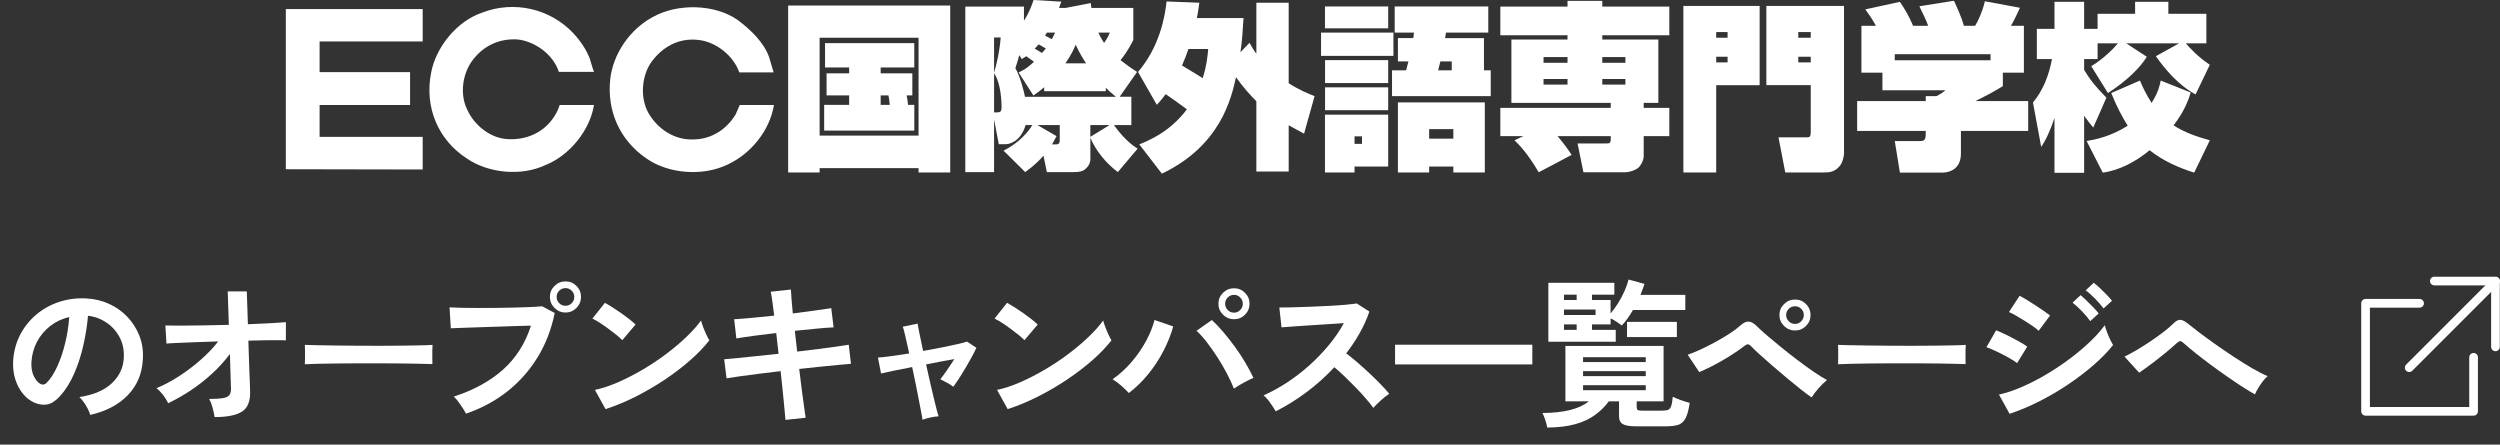 <?xml version="1.0" encoding="UTF-8"?><svg id="_イヤー_2" xmlns="http://www.w3.org/2000/svg" viewBox="0 0 287.871 51.195"><rect x="0" y="0" width="287.871" height="51.195" fill="#333333" stroke="none"/><defs><style>.cls-1{fill:none;stroke:#fff;stroke-linecap:round;stroke-linejoin:round;}.cls-2{fill:#fff;}</style></defs><g id="_イヤー_1-2"><g><path class="cls-2" d="M67.913,6.747c.174,.518,.283,1.039,.484,1.525h-4.05c-.626-1.976-2.718-3.496-4.719-3.728-2.187-.145-4.052,.768-5.31,2.524-1.07,1.525-1.381,3.817-.526,5.54,.806,1.828,2.702,3.328,4.676,3.412,1.985,.113,3.909-.625,5.139-2.296,.376-.517,.661-1.032,.84-1.636h3.949c-.461,2.9-2.809,5.826-5.593,6.916-2.757,1.316-6.569,.946-9.033-.745-3.327-2.146-4.91-5.911-4.13-9.875,.543-2.951,2.978-5.97,5.904-6.938,3.641-1.408,7.802-.457,10.473,2.38,.826,.894,1.487,1.863,1.894,2.922"/><path class="cls-2" d="M88.568,6.608l.515,1.725h-3.957c-.662-1.925-2.726-3.558-4.759-3.739-2.238-.252-4.164,.837-5.425,2.641-1.091,1.614-1.235,4.112-.261,5.802,1.068,1.833,3.012,3.145,5.252,3.016,1.976-.033,3.755-1.152,4.79-2.908l.456-1.058h3.939c-.463,2.9-2.613,5.596-5.343,6.865-2.842,1.367-6.764,1.084-9.327-.695-3.065-2.094-4.562-5.426-4.184-9.106,.313-2.92,2.237-5.756,4.907-7.194,2.813-1.577,7.11-1.52,9.774,.348,1.499,1.115,3.049,2.613,3.622,4.303"/><polygon class="cls-2" points="48.671 4.775 36.801 4.775 36.801 8.308 47.219 8.308 47.219 12.087 36.801 12.087 36.801 15.759 48.671 15.759 48.671 19.517 32.912 19.486 32.912 1.042 48.671 1.042 48.671 4.775"/><path class="cls-2" d="M105.771,15.613h-11.393V4.348h11.393V15.613Zm-.717-4.631v-2.539h-3.647v-.674h3.872v-2.803h-10.277v2.803h2.776v.674h-2.599v2.539h2.599v1.093h-2.877v2.963h10.379v-2.963h-.721c-.042-.44-.084-.702-.166-1.093h.663Zm-2.745,0c.084,.43,.105,.717,.142,1.093h-1.045v-1.093h.903Zm-11.553,8.874h3.622v-.495h11.393v.495h3.646V.641h-18.661V19.856Z"/><path class="cls-2" d="M118.994,11.001c.44-.312,.767-.55,1.239-.954v.455h7.099v-.393c.262,.254,.528,.526,1.158,1.034h-10.464c-.102-.561-.59-2.448-1.108-3.29,.082-.23,.31-.99,.449-1.506l.29,.453c.313-.184,.369-.228,.519-.325,.117,.076,.737,.534,.887,.635-.911,.861-1.424,1.065-1.771,1.224l1.703,2.667Zm2.95-10.091c.083-.202,.122-.303,.266-.718l-3.193-.192c-.227,.662-.49,1.406-1.111,2.395V.762h-6.753V19.817h3.313v-6.075l.542,2.86h.781c.367,.023,1.745-.263,2.306-2.203h.779c-.478,.804-1.568,2.079-3.317,2.947l2.494,2.471c.345-.27,1.237-.878,2.104-1.896l.39,1.896h2.989c.641,0,1.148-.04,1.528-.436,.304-.262,.491-.635,.491-1.073v-2.441c.601,1.417,1.708,2.854,3.164,3.949l2.278-2.7c-1.276-.778-2.291-2.099-2.729-2.718h2.007v-3.257h-1.344l2.003-2.858c-.659-.414-1.186-.785-1.906-1.358,.242-.29,.963-1.241,1.474-2.332V.91h-4.828c-.018-.165-.045-.248-.06-.557l-2.901,.557h-.767Zm-2.485,13.489h2.569v1.654c0,.286,0,.593-.433,.572h-.454c.269-.499,.372-.661,.518-.95l-2.199-1.276Zm8.302,0l-2.209,1.359v-1.359h2.209Zm-5.082-7.104c.705-1.012,1.057-1.835,1.184-2.143,.47,1.029,1.02,1.871,1.198,2.143h-2.382Zm-1.189-3.538c-.059,.138-.123,.278-.373,.757-.573-.311-.656-.353-.78-.419,.102-.161,.102-.183,.208-.338h.946Zm6.302,0c-.096,.219-.183,.507-.657,1.191-.389-.6-.538-.914-.657-1.191h1.314Zm-13.326,.558h.762c-.12,1.644-.533,3.332-.762,4.054V4.315Zm0,4.128c.516,.682,.863,2.246,.863,3.937,0,.435-.165,.561-.488,.561h-.375v-4.497Zm5.518-2.345c-.122-.06-.717-.414-.842-.499,.146-.139,.247-.26,.456-.494,.11,.069,.682,.4,.828,.479-.126,.169-.247,.286-.442,.514"/><path class="cls-2" d="M139.125,5.642c-.08,.868-.181,1.941-.636,3.359-.495-.307-1.097-.693-2.383-1.457,.307-.703,.534-1.281,.74-1.902h2.279Zm-5.919,6.432c.352-.398,.516-.555,1.016-1.233,.857,.57,1.454,1.024,2.446,1.746-1.919,2.555-4.254,3.538-5.48,4.038l2.601,3.374c6.783-3.254,7.99-8.689,8.534-11.106,.845,1.174,1.605,2.026,2.345,2.764v8.095h3.722v-5.331c.6,.348,1.051,.573,1.771,.973l1.21-4.325c-.74-.293-1.766-.707-2.981-1.486V.315h-3.722V6.182c-.325-.428-.507-.744-.79-1.257l-1.044,1.09c.195-1.317,.269-2.45,.355-3.932h-5.372c.1-.476,.157-.865,.285-1.768l-3.776-.145c-.172,1.729-.807,5.229-3.285,8.114l2.166,3.791Z"/><path class="cls-2" d="M167.35,15.964h-2.787v-1.094h2.787v1.094Zm-6.382-11.577v2.683h1.213c-.153,.577-.205,.759-.27,1.032h-1.622v2.969h11.366v-2.969h-.779v-3.714h-4.476c.018-.1,.089-.55,.103-.631h4.872V.744h-10.778V3.756h2.22c-.04,.366-.059,.447-.075,.631h-1.774Zm-8.39,8.305h7.269v-2.635h-7.269v2.635Zm8.39-.903v8.068h3.595v-.682h2.787v.682h3.625V11.789h-10.006Zm4.632-3.688c.076-.309,.136-.519,.258-1.032h1.307v1.032h-1.566Zm-13.032-4.837h7.279V.744h-7.279V3.264Zm-.452,3.166h8.335V3.757h-8.335v2.673Zm.452,13.426h3.405v-.682h3.875v-5.968h-7.279v6.65Zm4.262-3.291h-.857v-.868h.857v.868Zm-4.252-6.996h7.269v-2.644h-7.269v2.644Z"/><path class="cls-2" d="M180.497,7.228h-2.761v-.657h2.761v.657Zm-6.108,8.927c1.133,1.06,2.003,2.367,2.797,3.681l3.78-1.999c-.353-.553-.722-1.092-1.614-2.162h6.123v.321c0,.521-.164,.521-.531,.521h-3.292l.679,3.319h4.831c.337,0,1.059-.164,1.507-.534,.205-.165,.6-.8,.6-1.325v-2.302h2.951v-3.254h-2.951v-.576h1.688V4.551h-6.456v-.489h7.718V.762h-7.718V.102h-4.004V.762h-7.736v3.3h7.736v.489h-6.462v7.295h11.44v.576h-12.715v3.254h2.655l-1.027,.48Zm12.773-8.927h-2.662v-.657h2.662v.657Zm-6.665,2.516h-2.761v-.645h2.761v.645Zm6.665,0h-2.662v-.645h2.662v.645Z"/><path class="cls-2" d="M197.619,3.691h1.309v.656h-1.309v-.656Zm-3.781,16.165h3.781V9.807h5V.681h-8.781V19.856Zm3.781-13.32h1.309v.649h-1.309v-.649Zm5.775,3.27h5.111v5.315c0,.696-.121,.696-.573,.696h-3.14l.778,4.039h4.485c.502,0,1.212,0,1.837-.801,.224-.288,.444-.93,.444-1.468V.681h-8.942V9.807Zm3.673-6.116h1.439v.656h-1.439v-.656Zm0,2.846h1.439v.649h-1.439v-.649Z"/><path class="cls-2" d="M229.21,6.943h-11.031v-.699h11.031v.699Zm-14.87-3.972v5.397h2.418v2.026h7.25c-.175,.158-.349,.319-1.03,.676h-1.233v.565h-7.898v3.444h7.898v.288c0,.878-.217,.878-.877,.878h-2.69l.593,3.633h4.864c.402,0,2.162-.101,2.162-2.207v-2.592h7.745v-3.444h-6.071c1.664-.833,2.11-1.083,3.153-1.719v-1.548h2.424V2.972h-1.493c.332-.518,.926-1.839,1.04-2.077l-4.041-.749c-.262,1.155-.786,2.309-1.127,2.827h-1.288c-.286-1.052-.857-2.264-1.145-2.885l-3.982,.635c.455,.932,.751,1.529,1.016,2.251h-1.737c-.511-1.177-.853-1.776-1.52-2.761l-3.982,.867c.291,.388,.774,1.07,1.228,1.894h-1.678Z"/><path class="cls-2" d="M252.256,10.652c-.221,.701-.585,1.956-1.969,3.786,1.276,.822,2.718,1.319,4.172,1.716l-1.801,3.723c-1.835-.575-3.616-1.375-5.133-2.578-1.522,1.257-3.414,2.314-5.398,2.578l-1.855-3.64c1.047-.175,2.784-.523,4.729-1.759-.665-1.09-1.237-2.139-1.896-3.765l3.309-1.437c.292,.704,.669,1.526,1.338,2.57,.82-1.265,.96-2.149,1.051-2.57l3.452,1.376Zm-11.452-3.03c1.384-.823,2.628-2.077,3.071-2.635h-2.341v1.812h-1.549v1.254c.68,1.127,1.288,1.894,2.562,3.192l-1.509,3.442c-.289-.325-.531-.639-1.053-1.358v6.57h-3.412v-6.321c-.41,1.228-.907,2.41-1.533,3.336l-.946-5.105c1.178-1.416,1.854-3.196,2.187-5.01h-1.741V3.324h2.032V.211h3.412V3.324h1.549V1.589h4.322V.211h3.828V1.589h4.377v3.398h-2.372c.411,.493,1.423,1.583,2.77,2.469l-1.642,3.415c-1.994-1.067-3.509-2.902-4.573-4.398l2.68-1.486h-6.097l2.373,1.55c-.725,1.206-2.271,2.766-4.473,4.176l-1.924-3.091Z"/></g><g><g><polyline class="cls-1" points="284.83 41.143 284.83 47.362 272.392 47.362 272.392 34.924 278.611 34.924"/><line class="cls-1" x1="277.416" y1="42.338" x2="287.371" y2="32.383"/><polyline class="cls-1" points="280.309 32.362 287.349 32.362 287.349 39.939"/></g><g><path class="cls-2" d="M10.386,47.775c-.048-.192-.138-.42-.27-.684-.133-.264-.285-.519-.459-.765-.175-.246-.346-.447-.514-.603,1.645-.252,2.896-.789,3.754-1.611,.857-.822,1.311-1.791,1.358-2.907,.048-.888-.114-1.68-.486-2.376-.372-.696-.879-1.26-1.521-1.692-.643-.432-1.348-.69-2.115-.774-.096,1.116-.276,2.256-.54,3.42-.264,1.164-.621,2.256-1.07,3.276-.45,1.021-.999,1.884-1.647,2.592-.492,.528-.969,.834-1.431,.918-.463,.084-.951,.018-1.468-.198-.504-.216-.947-.558-1.331-1.026-.385-.468-.679-1.023-.883-1.665-.204-.642-.288-1.329-.252-2.061,.061-1.092,.318-2.091,.774-2.997,.456-.906,1.067-1.688,1.836-2.349,.768-.66,1.649-1.158,2.646-1.494s2.059-.474,3.187-.414c.912,.048,1.77,.252,2.574,.612,.804,.36,1.509,.855,2.114,1.485,.606,.63,1.074,1.359,1.404,2.187,.33,.828,.465,1.734,.405,2.718-.084,1.644-.66,3.021-1.729,4.131-1.067,1.11-2.514,1.87-4.338,2.277Zm-5.85-3.636c.132,.096,.27,.144,.414,.144,.144,0,.288-.072,.432-.216,.433-.432,.831-1.044,1.197-1.836s.672-1.686,.918-2.682,.405-2.01,.477-3.042c-.827,.192-1.562,.54-2.205,1.044-.642,.504-1.148,1.113-1.521,1.827s-.582,1.497-.63,2.349c-.024,.564,.051,1.053,.225,1.467s.405,.729,.693,.945Z"/><path class="cls-2" d="M24.711,48.027c-.048-.312-.123-.663-.225-1.053-.103-.39-.237-.735-.405-1.035,.684,0,1.209-.03,1.575-.09,.365-.06,.614-.177,.747-.351,.132-.173,.197-.417,.197-.729,0-.108-.009-.354-.026-.738-.019-.384-.033-.861-.045-1.431-.013-.57-.03-1.185-.055-1.845-.588,.792-1.266,1.542-2.034,2.25-.768,.708-1.584,1.35-2.447,1.926-.864,.576-1.74,1.074-2.628,1.494-.145-.312-.343-.63-.595-.954-.252-.324-.504-.582-.756-.774,.804-.324,1.647-.768,2.529-1.332,.882-.564,1.725-1.197,2.529-1.899,.804-.702,1.487-1.419,2.052-2.151-.948,.024-1.849,.054-2.7,.09-.853,.036-1.569,.066-2.151,.09-.582,.024-.951,.048-1.106,.072l-.126-2.088c.36,.012,.918,.018,1.674,.018s1.626-.009,2.61-.027c.983-.018,1.991-.039,3.023-.063l-.126-3.852h2.196l.126,3.78c.96-.036,1.827-.075,2.601-.117,.774-.042,1.365-.081,1.773-.117v2.088c-.12-.012-.387-.018-.801-.018s-.925,.003-1.53,.009c-.606,.006-1.269,.021-1.989,.045,.024,.672,.045,1.33,.063,1.971,.018,.642,.039,1.233,.062,1.773,.024,.54,.042,.99,.055,1.35,.012,.36,.018,.588,.018,.684,.048,1.152-.255,1.944-.909,2.376s-1.713,.648-3.177,.648Z"/><path class="cls-2" d="M35.102,41.943c.012-.168,.018-.396,.018-.684v-.864c0-.288-.006-.516-.018-.684,.228,.012,.633,.024,1.215,.036,.582,.012,1.278,.024,2.088,.036,.81,.012,1.677,.021,2.601,.027,.925,.006,1.849,.009,2.772,.009s1.797-.006,2.619-.018c.821-.012,1.532-.024,2.133-.036,.6-.012,1.026-.03,1.278-.054-.013,.156-.021,.378-.027,.666-.006,.288-.006,.579,0,.873s.009,.519,.009,.675c-.3-.012-.741-.024-1.322-.036-.583-.012-1.261-.024-2.034-.036-.774-.012-1.597-.018-2.466-.018h-2.638c-.888,0-1.734,.006-2.538,.018-.804,.012-1.527,.024-2.169,.036-.642,.012-1.149,.03-1.521,.054Z"/><path class="cls-2" d="M53.654,47.631c-.072-.156-.189-.36-.352-.612-.162-.252-.336-.504-.521-.756-.187-.252-.363-.45-.531-.594,2.292-.744,4.182-1.779,5.67-3.105,1.488-1.326,2.562-3.015,3.222-5.067-.563,.012-1.203,.03-1.917,.054-.714,.024-1.448,.048-2.205,.072-.756,.024-1.479,.048-2.169,.072-.689,.024-1.293,.045-1.809,.063-.517,.018-.895,.033-1.134,.045l-.145-2.412c.349,.024,.808,.042,1.377,.054,.57,.012,1.197,.018,1.881,.018s1.393-.003,2.124-.009c.732-.006,1.438-.018,2.115-.036s1.293-.039,1.845-.063c.553-.024,.99-.054,1.314-.09l1.458,.774c-.396,1.92-1.065,3.639-2.007,5.157-.942,1.518-2.106,2.82-3.492,3.906-1.386,1.086-2.961,1.929-4.725,2.529Zm11.466-11.646c-.492,0-.915-.177-1.27-.531s-.53-.777-.53-1.269,.177-.912,.53-1.26c.354-.348,.777-.522,1.27-.522s.911,.174,1.26,.522c.348,.348,.522,.768,.522,1.26s-.175,.916-.522,1.269c-.349,.354-.768,.531-1.26,.531Zm0-.774c.275,0,.513-.099,.711-.297,.198-.198,.297-.441,.297-.729,0-.276-.099-.513-.297-.711-.198-.198-.436-.297-.711-.297-.288,0-.531,.099-.729,.297-.197,.198-.297,.435-.297,.711,0,.288,.1,.531,.297,.729,.198,.198,.441,.297,.729,.297Z"/><path class="cls-2" d="M71.653,39.171c-.156-.168-.375-.366-.657-.594-.282-.228-.594-.468-.937-.72-.342-.252-.675-.483-.998-.693-.324-.209-.606-.369-.847-.477l1.44-1.818c.239,.132,.521,.3,.846,.504,.324,.205,.657,.426,.999,.666,.342,.24,.663,.477,.963,.711,.3,.234,.54,.441,.72,.621l-1.529,1.8Zm-1.927,7.938l-1.224-2.214c.852-.18,1.749-.477,2.691-.891,.941-.414,1.887-.9,2.835-1.458,.947-.558,1.848-1.158,2.7-1.8,.852-.642,1.622-1.292,2.312-1.953s1.251-1.29,1.683-1.89c.048,.204,.129,.456,.243,.756,.114,.3,.237,.591,.369,.873,.132,.282,.246,.501,.342,.657-.588,.756-1.322,1.521-2.205,2.295-.882,.774-1.856,1.518-2.925,2.232s-2.184,1.365-3.348,1.953-2.322,1.068-3.475,1.44Z"/><path class="cls-2" d="M90.444,48.351c-.012-.24-.048-.645-.108-1.215-.06-.57-.126-1.239-.197-2.007-.072-.768-.156-1.566-.252-2.394-.828,.096-1.645,.195-2.448,.297-.805,.102-1.533,.198-2.188,.288s-1.185,.171-1.593,.243l-.27-2.196c.396-.036,.921-.083,1.574-.144,.654-.06,1.39-.135,2.205-.225,.816-.09,1.645-.177,2.484-.261l-.271-2.394c-.924,.108-1.806,.219-2.646,.333-.84,.114-1.488,.213-1.944,.297l-.252-2.214c.48-.024,1.141-.075,1.98-.153s1.716-.165,2.628-.261c-.072-.6-.142-1.137-.207-1.611-.066-.474-.129-.855-.189-1.143l2.322-.252c.012,.276,.036,.651,.072,1.125s.084,1.017,.144,1.629c.924-.12,1.785-.234,2.583-.342,.798-.108,1.413-.198,1.846-.27l.27,2.214c-.396,.012-1.005,.057-1.827,.135-.822,.079-1.701,.166-2.637,.261l.27,2.394c.816-.096,1.608-.192,2.376-.288,.769-.096,1.464-.189,2.088-.279,.624-.09,1.116-.165,1.477-.225l.252,2.196c-.3,.024-.763,.066-1.386,.126-.624,.061-1.335,.129-2.133,.207-.799,.078-1.611,.165-2.439,.261,.096,.804,.191,1.584,.288,2.34,.096,.756,.186,1.422,.27,1.998s.145,1.002,.181,1.278l-2.322,.252Z"/><path class="cls-2" d="M106.222,48.333c-.012-.144-.058-.414-.135-.81-.078-.396-.171-.876-.279-1.44s-.229-1.176-.36-1.836c-.132-.66-.27-1.32-.414-1.98-.804,.156-1.532,.3-2.187,.432-.654,.132-1.119,.234-1.396,.306l-.359-1.836c.336-.012,.828-.063,1.476-.153,.648-.09,1.356-.195,2.124-.315-.168-.78-.318-1.452-.45-2.016-.132-.563-.228-.918-.288-1.062l1.711-.36c.012,.132,.077,.492,.197,1.08s.264,1.278,.433,2.07c.743-.132,1.464-.267,2.159-.405,.696-.138,1.303-.267,1.818-.387,.516-.12,.876-.216,1.08-.288l1.08,.72c-.204,.432-.462,.924-.774,1.476-.312,.552-.633,1.095-.963,1.629-.33,.534-.639,.993-.927,1.377-.18-.156-.432-.318-.756-.486s-.57-.294-.738-.378c.216-.264,.474-.615,.774-1.053,.3-.438,.582-.861,.846-1.269-.984,.168-2.07,.372-3.258,.612,.144,.672,.294,1.341,.45,2.007,.155,.666,.3,1.281,.432,1.845s.249,1.035,.351,1.413c.103,.378,.172,.615,.207,.711-.275,.012-.603,.06-.98,.144s-.669,.168-.873,.252Z"/><path class="cls-2" d="M117.96,39.171c-.156-.168-.375-.366-.657-.594-.282-.228-.594-.468-.937-.72-.342-.252-.675-.483-.998-.693-.324-.209-.606-.369-.847-.477l1.44-1.818c.239,.132,.521,.3,.846,.504,.324,.205,.657,.426,.999,.666,.342,.24,.663,.477,.963,.711,.3,.234,.54,.441,.72,.621l-1.529,1.8Zm-1.927,7.938l-1.224-2.214c.852-.18,1.749-.477,2.691-.891,.941-.414,1.887-.9,2.835-1.458,.947-.558,1.848-1.158,2.7-1.8,.852-.642,1.622-1.292,2.312-1.953s1.251-1.29,1.683-1.89c.048,.204,.129,.456,.243,.756,.114,.3,.237,.591,.369,.873,.132,.282,.246,.501,.342,.657-.588,.756-1.322,1.521-2.205,2.295-.882,.774-1.856,1.518-2.925,2.232s-2.184,1.365-3.348,1.953-2.322,1.068-3.475,1.44Z"/><path class="cls-2" d="M129.984,45.255c-.216-.24-.501-.516-.854-.828-.354-.312-.693-.564-1.018-.756,.792-.552,1.519-1.212,2.179-1.98,.659-.768,1.218-1.575,1.674-2.421,.456-.846,.78-1.653,.972-2.421l2.16,.738c-.264,.936-.639,1.875-1.125,2.817-.486,.942-1.065,1.827-1.737,2.655-.672,.828-1.422,1.56-2.25,2.196Zm12.097-.504c-.204-.528-.472-1.107-.802-1.737s-.695-1.257-1.098-1.881-.81-1.203-1.224-1.737c-.414-.534-.808-.969-1.18-1.305l1.765-1.242c.42,.384,.854,.84,1.305,1.368,.45,.528,.894,1.092,1.332,1.692,.438,.6,.84,1.209,1.206,1.827s.681,1.209,.945,1.773c-.301,.132-.663,.312-1.089,.54-.427,.228-.813,.462-1.161,.702Zm.018-7.992c-.492,0-.915-.174-1.269-.522-.354-.348-.531-.768-.531-1.26s.177-.912,.531-1.26c.354-.348,.776-.522,1.269-.522s.912,.174,1.26,.522c.349,.348,.522,.768,.522,1.26s-.174,.912-.522,1.26c-.348,.348-.768,.522-1.26,.522Zm0-.756c.276,0,.513-.102,.711-.306s.297-.444,.297-.72-.099-.516-.297-.72-.435-.306-.711-.306c-.288,0-.531,.102-.729,.306-.198,.204-.298,.444-.298,.72s.1,.516,.298,.72c.197,.204,.44,.306,.729,.306Z"/><path class="cls-2" d="M146.899,47.361c-.156-.264-.363-.582-.621-.954-.258-.372-.52-.666-.783-.882,.9-.396,1.801-.888,2.7-1.476,.9-.588,1.761-1.251,2.583-1.989,.822-.738,1.572-1.518,2.25-2.34,.678-.822,1.251-1.659,1.719-2.511-.588,.036-1.232,.078-1.935,.126s-1.398,.093-2.088,.135c-.69,.042-1.314,.084-1.872,.126-.558,.042-.987,.075-1.287,.099l-.252-2.286c.3,0,.75-.006,1.35-.018,.601-.012,1.272-.033,2.017-.063,.744-.03,1.484-.063,2.223-.099,.738-.036,1.404-.081,1.998-.135s1.035-.105,1.323-.153l1.458,.936c-.288,.84-.66,1.665-1.116,2.475-.456,.81-.972,1.587-1.548,2.331,.42,.324,.866,.69,1.341,1.098,.474,.408,.938,.828,1.396,1.26,.455,.432,.875,.846,1.26,1.242,.384,.396,.702,.75,.954,1.062-.301,.192-.618,.441-.954,.747s-.63,.597-.882,.873c-.229-.324-.522-.693-.883-1.107-.359-.414-.746-.834-1.16-1.26-.414-.426-.831-.84-1.251-1.242-.421-.402-.816-.759-1.188-1.071-.996,1.068-2.076,2.034-3.24,2.898-1.164,.864-2.334,1.59-3.51,2.178Z"/><path class="cls-2" d="M160.64,41.961v-2.268h15.804v2.268h-15.804Z"/><path class="cls-2" d="M178.166,49.233c-.049-.264-.126-.558-.234-.882-.108-.324-.216-.588-.324-.792,1.284-.012,2.364-.132,3.24-.36,.876-.228,1.578-.558,2.106-.99h-2.7v-6.372h11.304v6.372h-3.096v.684c0,.144,.036,.246,.107,.306,.072,.06,.24,.09,.504,.09h2.215c.312,0,.555-.024,.729-.072s.306-.183,.396-.405c.09-.222,.158-.597,.207-1.125,.228,.12,.536,.249,.927,.387,.39,.138,.729,.243,1.017,.315-.12,.84-.288,1.449-.504,1.827s-.504,.618-.864,.72c-.359,.102-.821,.153-1.386,.153h-3.438c-.709,0-1.209-.084-1.503-.252-.295-.168-.441-.474-.441-.918v-1.71h-1.17c-.456,.612-.996,1.143-1.62,1.593s-1.38,.798-2.268,1.044c-.889,.246-1.956,.375-3.204,.387Zm.126-9.882v-6.786h7.596v1.368h-2.574v.612h2.143v1.548c.3-.348,.591-.747,.873-1.197,.281-.45,.527-.915,.737-1.395s.363-.918,.459-1.314l1.836,.504c-.06,.192-.129,.393-.207,.603s-.165,.429-.261,.657h5.166v1.746h-6.03c-.407,.708-.834,1.302-1.277,1.782-.145-.108-.336-.243-.576-.405s-.48-.303-.72-.423v.702h-2.143v.63h2.736v1.368h-7.758Zm1.8-4.806h1.458v-.612h-1.458v.612Zm0,1.728h3.636v-.63h-3.636v.63Zm0,1.71h1.458v-.63h-1.458v.63Zm2.196,3.708h7.218v-.558h-7.218v.558Zm0,1.62h7.218v-.576h-7.218v.576Zm0,1.62h7.218v-.576h-7.218v.576Zm5.058-6.12v-1.746h5.742v1.746h-5.742Z"/><path class="cls-2" d="M208.607,45.759c-.312-.204-.714-.501-1.206-.891-.492-.39-1.022-.822-1.593-1.296s-1.128-.948-1.674-1.422-1.038-.909-1.477-1.305c-.438-.396-.765-.708-.98-.936-.156-.168-.291-.255-.405-.261s-.267,.069-.459,.225c-.324,.252-.705,.522-1.143,.81-.438,.288-.897,.57-1.377,.846-.48,.276-.948,.528-1.404,.756-.456,.228-.864,.414-1.224,.558l-1.332-1.998c.407-.132,.885-.324,1.431-.576,.546-.252,1.107-.534,1.683-.846,.576-.312,1.122-.633,1.639-.963,.516-.33,.941-.645,1.277-.945,.36-.335,.69-.498,.99-.486,.3,.012,.636,.21,1.008,.594,.24,.24,.601,.567,1.08,.981,.48,.414,1.023,.867,1.629,1.359,.606,.492,1.233,.984,1.881,1.476,.648,.492,1.27,.942,1.863,1.35,.594,.408,1.113,.732,1.558,.972-.301,.24-.618,.549-.954,.927-.337,.378-.606,.735-.811,1.071Zm-1.908-7.704c-.492,0-.915-.174-1.269-.522-.354-.348-.531-.768-.531-1.26s.177-.912,.531-1.26c.354-.348,.776-.522,1.269-.522s.912,.174,1.261,.522c.348,.348,.521,.768,.521,1.26s-.174,.912-.521,1.26c-.349,.348-.769,.522-1.261,.522Zm0-.756c.276,0,.514-.102,.711-.306,.198-.204,.298-.444,.298-.72s-.1-.513-.298-.711c-.197-.198-.435-.297-.711-.297-.288,0-.53,.099-.729,.297-.198,.198-.297,.435-.297,.711s.099,.516,.297,.72c.198,.204,.44,.306,.729,.306Z"/><path class="cls-2" d="M211.647,41.943c.012-.168,.018-.396,.018-.684v-.864c0-.288-.006-.516-.018-.684,.228,.012,.633,.024,1.215,.036,.582,.012,1.278,.024,2.088,.036,.81,.012,1.677,.021,2.601,.027,.925,.006,1.849,.009,2.772,.009s1.797-.006,2.619-.018c.821-.012,1.532-.024,2.133-.036,.6-.012,1.026-.03,1.278-.054-.013,.156-.021,.378-.027,.666-.006,.288-.006,.579,0,.873s.009,.519,.009,.675c-.3-.012-.741-.024-1.322-.036-.583-.012-1.261-.024-2.034-.036-.774-.012-1.597-.018-2.466-.018h-2.638c-.888,0-1.734,.006-2.538,.018-.804,.012-1.527,.024-2.169,.036-.642,.012-1.149,.03-1.521,.054Z"/><path class="cls-2" d="M232.265,41.817c-.229-.192-.562-.408-.999-.648-.438-.24-.889-.471-1.35-.693-.463-.222-.855-.387-1.18-.495l1.116-1.944c.348,.132,.753,.312,1.215,.54,.462,.228,.909,.462,1.341,.702,.433,.24,.774,.45,1.026,.63l-1.17,1.908Zm-.864,5.832l-1.224-2.214c.864-.191,1.767-.495,2.709-.909,.941-.414,1.881-.9,2.816-1.458,.937-.558,1.83-1.158,2.683-1.8,.852-.642,1.62-1.29,2.304-1.944,.684-.654,1.242-1.281,1.674-1.881,.048,.216,.129,.474,.243,.774,.114,.3,.237,.588,.369,.864,.132,.276,.246,.492,.342,.648-.6,.756-1.341,1.518-2.223,2.286-.882,.768-1.852,1.509-2.907,2.223s-2.163,1.365-3.321,1.953-2.312,1.074-3.465,1.458Zm3.349-9.558c-.145-.144-.363-.318-.657-.522-.295-.204-.618-.417-.973-.639-.354-.222-.689-.423-1.008-.603-.318-.18-.579-.312-.783-.396l1.225-1.872c.239,.12,.524,.282,.854,.486s.666,.417,1.009,.639c.342,.222,.659,.435,.953,.639s.525,.372,.693,.504l-1.313,1.764Zm5.939-1.116c-.252-.36-.576-.744-.972-1.152-.396-.408-.75-.732-1.062-.972l.918-.864c.181,.144,.405,.348,.675,.612,.271,.264,.537,.531,.802,.801,.264,.27,.468,.501,.611,.693l-.972,.882Zm1.53-1.458c-.252-.348-.579-.726-.981-1.134-.402-.408-.759-.726-1.07-.954l.918-.864c.191,.132,.423,.327,.692,.585,.271,.258,.537,.522,.801,.792,.265,.27,.469,.501,.612,.693l-.972,.882Z"/><path class="cls-2" d="M259.661,45.417c-.396-.216-.873-.504-1.431-.864-.559-.36-1.152-.759-1.782-1.197s-1.257-.888-1.881-1.35-1.206-.909-1.746-1.341c-.54-.432-.99-.81-1.351-1.134-.18-.168-.317-.252-.413-.252-.097,0-.229,.072-.396,.216-.372,.348-.804,.723-1.296,1.125-.492,.402-.999,.801-1.521,1.197-.521,.396-1.028,.762-1.521,1.098l-1.692-1.854c.36-.168,.798-.402,1.314-.702,.516-.3,1.047-.633,1.593-.999s1.059-.732,1.539-1.098c.479-.366,.87-.699,1.17-.999,.3-.312,.579-.456,.837-.432,.258,.024,.555,.18,.892,.468,.275,.228,.687,.549,1.232,.963s1.167,.867,1.863,1.359c.695,.492,1.413,.981,2.15,1.467,.738,.486,1.446,.927,2.124,1.323,.679,.396,1.27,.696,1.773,.9-.168,.132-.351,.327-.549,.585-.198,.258-.381,.525-.549,.801-.169,.276-.288,.516-.36,.72Z"/></g></g></g></svg>